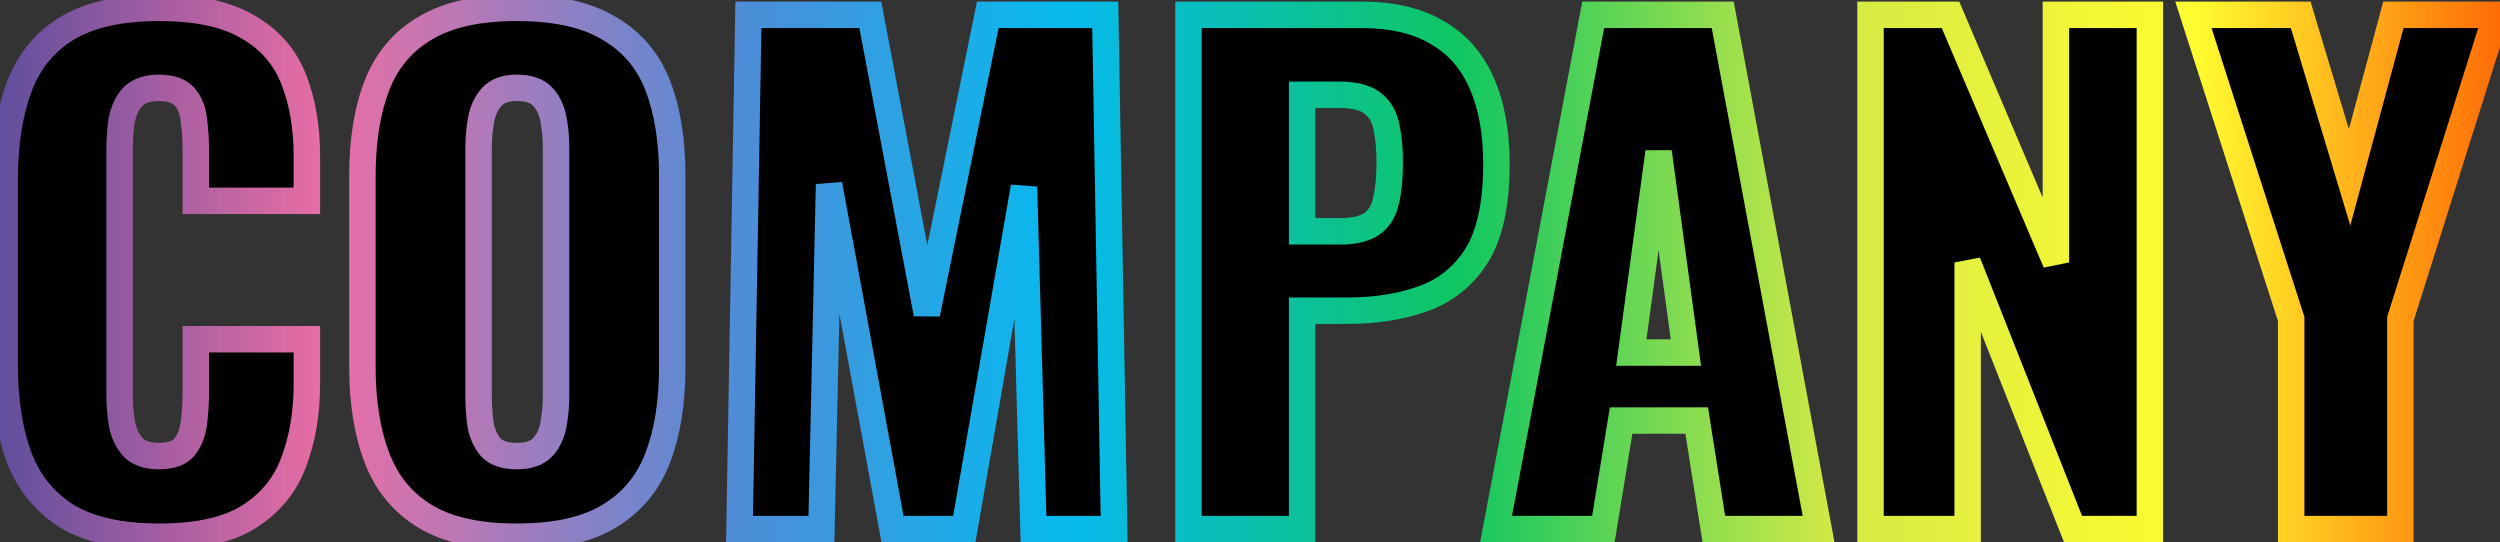 <svg width="189" height="41" viewBox="0 0 189 41" fill="none" xmlns="http://www.w3.org/2000/svg">
<rect x="0" y="0" width="189" height="41" fill="#333333" stroke="none"/>
<mask id="path-1-outside-1_3033_413" maskUnits="userSpaceOnUse" x="-1" y="-1" width="192" height="43" fill="black">
<rect fill="white" x="-1" y="-1" width="192" height="43"/>
<path d="M12.016 40.576C9.072 40.576 6.736 40.048 5.008 38.992C3.312 37.904 2.112 36.4 1.408 34.48C0.704 32.528 0.352 30.24 0.352 27.616L0.352 13.6C0.352 10.912 0.704 8.608 1.408 6.688C2.112 4.736 3.312 3.232 5.008 2.176C6.736 1.12 9.072 0.592 12.016 0.592C14.896 0.592 17.136 1.072 18.736 2.032C20.368 2.96 21.52 4.272 22.192 5.968C22.864 7.664 23.2 9.616 23.2 11.824L23.2 15.184L14.8 15.184L14.8 11.296C14.8 10.528 14.752 9.792 14.656 9.088C14.592 8.384 14.368 7.808 13.984 7.36C13.6 6.88 12.944 6.64 12.016 6.64C11.12 6.64 10.448 6.88 10 7.36C9.584 7.84 9.312 8.448 9.184 9.184C9.088 9.888 9.04 10.64 9.04 11.44L9.04 29.728C9.04 30.592 9.104 31.392 9.232 32.128C9.392 32.832 9.68 33.408 10.096 33.856C10.544 34.272 11.184 34.48 12.016 34.48C12.912 34.48 13.552 34.256 13.936 33.808C14.32 33.328 14.56 32.72 14.656 31.984C14.752 31.248 14.8 30.496 14.8 29.728L14.8 25.648L23.2 25.648L23.2 29.008C23.2 31.216 22.864 33.2 22.192 34.96C21.552 36.688 20.416 38.064 18.784 39.088C17.184 40.08 14.928 40.576 12.016 40.576ZM39.063 40.576C36.151 40.576 33.847 40.064 32.151 39.04C30.455 38.016 29.239 36.544 28.503 34.624C27.767 32.704 27.399 30.416 27.399 27.76L27.399 13.312C27.399 10.624 27.767 8.336 28.503 6.448C29.239 4.56 30.455 3.12 32.151 2.128C33.847 1.104 36.151 0.592 39.063 0.592C42.007 0.592 44.327 1.104 46.023 2.128C47.751 3.12 48.983 4.56 49.719 6.448C50.455 8.336 50.823 10.624 50.823 13.312L50.823 27.76C50.823 30.416 50.455 32.704 49.719 34.624C48.983 36.544 47.751 38.016 46.023 39.04C44.327 40.064 42.007 40.576 39.063 40.576ZM39.063 34.48C39.959 34.48 40.615 34.256 41.031 33.808C41.447 33.36 41.719 32.784 41.847 32.08C41.975 31.376 42.039 30.656 42.039 29.92L42.039 11.2C42.039 10.432 41.975 9.712 41.847 9.04C41.719 8.336 41.447 7.76 41.031 7.312C40.615 6.864 39.959 6.64 39.063 6.64C38.231 6.64 37.607 6.864 37.191 7.312C36.775 7.76 36.503 8.336 36.375 9.04C36.247 9.712 36.183 10.432 36.183 11.2L36.183 29.92C36.183 30.656 36.231 31.376 36.327 32.08C36.455 32.784 36.711 33.36 37.095 33.808C37.511 34.256 38.167 34.48 39.063 34.48ZM55.908 40L56.58 1.12L65.796 1.12L70.068 23.728L74.676 1.12L83.556 1.12L84.228 40L78.132 40L77.412 14.128L72.9 40L67.476 40L62.676 13.936L62.1 40L55.908 40ZM89.849 40L89.849 1.12L102.905 1.12C105.241 1.12 107.161 1.568 108.665 2.464C110.169 3.328 111.289 4.608 112.025 6.304C112.761 7.968 113.129 10 113.129 12.4C113.129 15.408 112.633 17.712 111.641 19.312C110.649 20.88 109.305 21.968 107.609 22.576C105.913 23.184 104.009 23.488 101.897 23.488L98.441 23.488L98.441 40L89.849 40ZM98.441 17.488L101.321 17.488C102.377 17.488 103.177 17.296 103.721 16.912C104.265 16.528 104.617 15.952 104.777 15.184C104.969 14.416 105.065 13.44 105.065 12.256C105.065 11.264 104.985 10.4 104.825 9.664C104.697 8.896 104.361 8.288 103.817 7.84C103.273 7.392 102.425 7.168 101.273 7.168L98.441 7.168L98.441 17.488ZM113.102 40L120.446 1.12L130.238 1.12L137.486 40L129.566 40L128.27 31.792L122.558 31.792L121.214 40L113.102 40ZM123.326 26.656L127.454 26.656L125.39 11.488L123.326 26.656ZM141.411 40L141.411 1.12L147.459 1.12L155.427 19.84L155.427 1.12L162.531 1.12L162.531 40L156.723 40L148.755 19.84L148.755 40L141.411 40ZM173.213 40L173.213 24.112L165.821 1.12L173.933 1.12L177.629 13.408L180.941 1.12L188.717 1.12L181.469 24.112L181.469 40L173.213 40Z"/>
</mask>
<path d="M12.016 40.576C9.072 40.576 6.736 40.048 5.008 38.992C3.312 37.904 2.112 36.4 1.408 34.48C0.704 32.528 0.352 30.24 0.352 27.616L0.352 13.6C0.352 10.912 0.704 8.608 1.408 6.688C2.112 4.736 3.312 3.232 5.008 2.176C6.736 1.12 9.072 0.592 12.016 0.592C14.896 0.592 17.136 1.072 18.736 2.032C20.368 2.96 21.52 4.272 22.192 5.968C22.864 7.664 23.2 9.616 23.2 11.824L23.2 15.184L14.8 15.184L14.8 11.296C14.8 10.528 14.752 9.792 14.656 9.088C14.592 8.384 14.368 7.808 13.984 7.36C13.6 6.88 12.944 6.64 12.016 6.64C11.12 6.64 10.448 6.88 10 7.36C9.584 7.84 9.312 8.448 9.184 9.184C9.088 9.888 9.04 10.64 9.04 11.44L9.04 29.728C9.04 30.592 9.104 31.392 9.232 32.128C9.392 32.832 9.68 33.408 10.096 33.856C10.544 34.272 11.184 34.48 12.016 34.48C12.912 34.48 13.552 34.256 13.936 33.808C14.32 33.328 14.56 32.72 14.656 31.984C14.752 31.248 14.8 30.496 14.8 29.728L14.8 25.648L23.2 25.648L23.2 29.008C23.2 31.216 22.864 33.2 22.192 34.96C21.552 36.688 20.416 38.064 18.784 39.088C17.184 40.08 14.928 40.576 12.016 40.576ZM39.063 40.576C36.151 40.576 33.847 40.064 32.151 39.04C30.455 38.016 29.239 36.544 28.503 34.624C27.767 32.704 27.399 30.416 27.399 27.76L27.399 13.312C27.399 10.624 27.767 8.336 28.503 6.448C29.239 4.56 30.455 3.12 32.151 2.128C33.847 1.104 36.151 0.592 39.063 0.592C42.007 0.592 44.327 1.104 46.023 2.128C47.751 3.12 48.983 4.56 49.719 6.448C50.455 8.336 50.823 10.624 50.823 13.312L50.823 27.76C50.823 30.416 50.455 32.704 49.719 34.624C48.983 36.544 47.751 38.016 46.023 39.04C44.327 40.064 42.007 40.576 39.063 40.576ZM39.063 34.48C39.959 34.48 40.615 34.256 41.031 33.808C41.447 33.36 41.719 32.784 41.847 32.08C41.975 31.376 42.039 30.656 42.039 29.92L42.039 11.2C42.039 10.432 41.975 9.712 41.847 9.04C41.719 8.336 41.447 7.76 41.031 7.312C40.615 6.864 39.959 6.64 39.063 6.64C38.231 6.64 37.607 6.864 37.191 7.312C36.775 7.76 36.503 8.336 36.375 9.04C36.247 9.712 36.183 10.432 36.183 11.2L36.183 29.92C36.183 30.656 36.231 31.376 36.327 32.08C36.455 32.784 36.711 33.36 37.095 33.808C37.511 34.256 38.167 34.48 39.063 34.48ZM55.908 40L56.58 1.12L65.796 1.12L70.068 23.728L74.676 1.12L83.556 1.12L84.228 40L78.132 40L77.412 14.128L72.9 40L67.476 40L62.676 13.936L62.1 40L55.908 40ZM89.849 40L89.849 1.12L102.905 1.12C105.241 1.12 107.161 1.568 108.665 2.464C110.169 3.328 111.289 4.608 112.025 6.304C112.761 7.968 113.129 10 113.129 12.4C113.129 15.408 112.633 17.712 111.641 19.312C110.649 20.88 109.305 21.968 107.609 22.576C105.913 23.184 104.009 23.488 101.897 23.488L98.441 23.488L98.441 40L89.849 40ZM98.441 17.488L101.321 17.488C102.377 17.488 103.177 17.296 103.721 16.912C104.265 16.528 104.617 15.952 104.777 15.184C104.969 14.416 105.065 13.44 105.065 12.256C105.065 11.264 104.985 10.4 104.825 9.664C104.697 8.896 104.361 8.288 103.817 7.84C103.273 7.392 102.425 7.168 101.273 7.168L98.441 7.168L98.441 17.488ZM113.102 40L120.446 1.12L130.238 1.12L137.486 40L129.566 40L128.27 31.792L122.558 31.792L121.214 40L113.102 40ZM123.326 26.656L127.454 26.656L125.39 11.488L123.326 26.656ZM141.411 40L141.411 1.12L147.459 1.12L155.427 19.84L155.427 1.12L162.531 1.12L162.531 40L156.723 40L148.755 19.84L148.755 40L141.411 40ZM173.213 40L173.213 24.112L165.821 1.12L173.933 1.12L177.629 13.408L180.941 1.12L188.717 1.12L181.469 24.112L181.469 40L173.213 40Z" fill="black"/>
<path d="M5.008 38.992L4.468 39.834L4.477 39.84L4.487 39.845L5.008 38.992ZM1.408 34.48L0.467 34.819L0.469 34.824L1.408 34.48ZM1.408 6.688L2.347 7.032L2.349 7.027L1.408 6.688ZM5.008 2.176L4.487 1.323L4.479 1.327L5.008 2.176ZM18.736 2.032L18.221 2.889L18.232 2.896L18.242 2.901L18.736 2.032ZM22.192 5.968L21.262 6.336L21.262 6.336L22.192 5.968ZM23.2 15.184L23.2 16.184L24.2 16.184L24.2 15.184L23.2 15.184ZM14.8 15.184L13.8 15.184L13.8 16.184L14.8 16.184L14.8 15.184ZM14.656 9.088L13.66 9.179L13.662 9.201L13.665 9.223L14.656 9.088ZM13.984 7.36L13.203 7.985L13.214 7.998L13.225 8.011L13.984 7.36ZM10 7.36L9.269 6.678L9.256 6.691L9.244 6.705L10 7.36ZM9.184 9.184L8.199 9.013L8.196 9.031L8.193 9.049L9.184 9.184ZM9.232 32.128L8.247 32.299L8.251 32.325L8.257 32.35L9.232 32.128ZM10.096 33.856L9.363 34.536L9.388 34.564L9.416 34.589L10.096 33.856ZM13.936 33.808L14.695 34.459L14.706 34.446L14.717 34.433L13.936 33.808ZM14.656 31.984L13.664 31.855L13.664 31.855L14.656 31.984ZM14.8 25.648L14.8 24.648L13.8 24.648L13.8 25.648L14.8 25.648ZM23.2 25.648L24.2 25.648L24.2 24.648L23.2 24.648L23.2 25.648ZM22.192 34.96L21.258 34.603L21.254 34.613L22.192 34.96ZM18.784 39.088L19.311 39.938L19.316 39.935L18.784 39.088ZM12.016 39.576C9.177 39.576 7.045 39.065 5.529 38.139L4.487 39.845C6.427 41.031 8.967 41.576 12.016 41.576L12.016 39.576ZM5.548 38.15C4.039 37.182 2.977 35.854 2.347 34.136L0.469 34.824C1.247 36.946 2.585 38.626 4.468 39.834L5.548 38.15ZM2.349 34.141C1.693 32.322 1.352 30.154 1.352 27.616L-0.648 27.616C-0.648 30.326 -0.285 32.734 0.467 34.819L2.349 34.141ZM1.352 27.616L1.352 13.6L-0.648 13.6L-0.648 27.616L1.352 27.616ZM1.352 13.6C1.352 10.995 1.694 8.813 2.347 7.032L0.469 6.344C-0.286 8.403 -0.648 10.829 -0.648 13.6L1.352 13.6ZM2.349 7.027C2.98 5.278 4.039 3.957 5.537 3.025L4.479 1.327C2.585 2.507 1.244 4.194 0.467 6.349L2.349 7.027ZM5.529 3.029C7.045 2.103 9.177 1.592 12.016 1.592L12.016 -0.408C8.967 -0.408 6.427 0.137 4.487 1.323L5.529 3.029ZM12.016 1.592C14.805 1.592 16.84 2.06 18.221 2.889L19.25 1.175C17.433 0.084 14.987 -0.408 12.016 -0.408L12.016 1.592ZM18.242 2.901C19.682 3.72 20.677 4.859 21.262 6.336L23.122 5.6C22.363 3.685 21.054 2.2 19.23 1.163L18.242 2.901ZM21.262 6.336C21.879 7.893 22.2 9.716 22.2 11.824L24.2 11.824C24.2 9.516 23.849 7.435 23.122 5.6L21.262 6.336ZM22.2 11.824L22.2 15.184L24.2 15.184L24.2 11.824L22.2 11.824ZM23.2 14.184L14.8 14.184L14.8 16.184L23.2 16.184L23.2 14.184ZM15.8 15.184L15.8 11.296L13.8 11.296L13.8 15.184L15.8 15.184ZM15.8 11.296C15.8 10.486 15.749 9.705 15.647 8.953L13.665 9.223C13.755 9.879 13.8 10.57 13.8 11.296L15.8 11.296ZM15.652 8.997C15.573 8.129 15.287 7.344 14.743 6.709L13.225 8.011C13.449 8.272 13.611 8.639 13.66 9.179L15.652 8.997ZM14.765 6.735C14.11 5.917 13.089 5.64 12.016 5.64L12.016 7.64C12.799 7.64 13.09 7.843 13.203 7.985L14.765 6.735ZM12.016 5.64C10.947 5.64 9.967 5.929 9.269 6.678L10.731 8.042C10.929 7.831 11.293 7.64 12.016 7.64L12.016 5.64ZM9.244 6.705C8.69 7.345 8.352 8.129 8.199 9.013L10.169 9.355C10.272 8.767 10.478 8.335 10.756 8.015L9.244 6.705ZM8.193 9.049C8.09 9.803 8.04 10.6 8.04 11.44L10.04 11.44C10.04 10.68 10.086 9.973 10.175 9.319L8.193 9.049ZM8.04 11.44L8.04 29.728L10.04 29.728L10.04 11.44L8.04 11.44ZM8.04 29.728C8.04 30.641 8.108 31.499 8.247 32.299L10.217 31.957C10.1 31.285 10.04 30.543 10.04 29.728L8.04 29.728ZM8.257 32.35C8.449 33.194 8.807 33.938 9.363 34.536L10.829 33.175C10.553 32.878 10.335 32.47 10.207 31.906L8.257 32.35ZM9.416 34.589C10.107 35.23 11.024 35.48 12.016 35.48L12.016 33.48C11.344 33.48 10.981 33.313 10.776 33.123L9.416 34.589ZM12.016 35.48C13.051 35.48 14.04 35.223 14.695 34.459L13.177 33.157C13.063 33.289 12.773 33.48 12.016 33.48L12.016 35.48ZM14.717 34.433C15.237 33.783 15.533 32.993 15.648 32.113L13.664 31.855C13.587 32.447 13.403 32.873 13.155 33.183L14.717 34.433ZM15.648 32.113C15.749 31.333 15.8 30.538 15.8 29.728L13.8 29.728C13.8 30.454 13.755 31.163 13.664 31.855L15.648 32.113ZM15.8 29.728L15.8 25.648L13.8 25.648L13.8 29.728L15.8 29.728ZM14.8 26.648L23.2 26.648L23.2 24.648L14.8 24.648L14.8 26.648ZM22.2 25.648L22.2 29.008L24.2 29.008L24.2 25.648L22.2 25.648ZM22.2 29.008C22.2 31.115 21.88 32.975 21.258 34.603L23.126 35.317C23.849 33.425 24.2 31.317 24.2 29.008L22.2 29.008ZM21.254 34.613C20.695 36.124 19.707 37.328 18.253 38.241L19.316 39.935C21.125 38.8 22.41 37.252 23.13 35.307L21.254 34.613ZM18.257 38.238C16.88 39.092 14.835 39.576 12.016 39.576L12.016 41.576C15.021 41.576 17.488 41.068 19.311 39.938L18.257 38.238ZM32.151 39.04L31.634 39.896L31.634 39.896L32.151 39.04ZM28.503 6.448L27.571 6.085L27.571 6.085L28.503 6.448ZM32.151 2.128L32.656 2.991L32.668 2.984L32.151 2.128ZM46.023 2.128L45.506 2.984L45.515 2.99L45.525 2.995L46.023 2.128ZM49.719 6.448L48.787 6.811L48.787 6.811L49.719 6.448ZM49.719 34.624L48.785 34.266L48.785 34.266L49.719 34.624ZM46.023 39.04L45.513 38.18L45.506 38.184L46.023 39.04ZM41.031 33.808L40.298 33.128L40.298 33.128L41.031 33.808ZM41.847 32.08L42.831 32.259L42.831 32.259L41.847 32.08ZM41.847 9.04L40.863 9.219L40.864 9.227L41.847 9.04ZM41.031 7.312L40.298 7.992L40.298 7.992L41.031 7.312ZM37.191 7.312L37.924 7.992L37.924 7.992L37.191 7.312ZM36.375 9.04L37.357 9.227L37.359 9.219L36.375 9.04ZM36.327 32.08L35.336 32.215L35.339 32.237L35.343 32.259L36.327 32.08ZM37.095 33.808L36.336 34.459L36.349 34.474L36.362 34.489L37.095 33.808ZM39.063 39.576C36.253 39.576 34.151 39.08 32.668 38.184L31.634 39.896C33.543 41.048 36.049 41.576 39.063 41.576L39.063 39.576ZM32.668 38.184C31.17 37.28 30.096 35.987 29.437 34.266L27.569 34.982C28.381 37.101 29.74 38.752 31.634 39.896L32.668 38.184ZM29.437 34.266C28.755 32.488 28.399 30.328 28.399 27.76L26.399 27.76C26.399 30.504 26.779 32.92 27.569 34.982L29.437 34.266ZM28.399 27.76L28.399 13.312L26.399 13.312L26.399 27.76L28.399 27.76ZM28.399 13.312C28.399 10.71 28.756 8.552 29.435 6.811L27.571 6.085C26.778 8.12 26.399 10.538 26.399 13.312L28.399 13.312ZM29.435 6.811C30.091 5.126 31.161 3.866 32.656 2.991L31.646 1.265C29.749 2.374 28.386 3.994 27.571 6.085L29.435 6.811ZM32.668 2.984C34.151 2.088 36.253 1.592 39.063 1.592L39.063 -0.408C36.049 -0.408 33.543 0.12 31.634 1.272L32.668 2.984ZM39.063 1.592C41.907 1.592 44.024 2.089 45.506 2.984L46.54 1.272C44.63 0.119 42.106 -0.408 39.063 -0.408L39.063 1.592ZM45.525 2.995C47.051 3.872 48.133 5.132 48.787 6.811L50.651 6.085C49.833 3.988 48.45 2.368 46.521 1.261L45.525 2.995ZM48.787 6.811C49.466 8.552 49.823 10.71 49.823 13.312L51.823 13.312C51.823 10.538 51.444 8.12 50.651 6.085L48.787 6.811ZM49.823 13.312L49.823 27.76L51.823 27.76L51.823 13.312L49.823 13.312ZM49.823 27.76C49.823 30.328 49.467 32.488 48.785 34.266L50.653 34.982C51.443 32.92 51.823 30.504 51.823 27.76L49.823 27.76ZM48.785 34.266C48.128 35.981 47.042 37.273 45.513 38.18L46.533 39.9C48.459 38.758 49.838 37.107 50.653 34.982L48.785 34.266ZM45.506 38.184C44.024 39.079 41.907 39.576 39.063 39.576L39.063 41.576C42.106 41.576 44.63 41.049 46.54 39.896L45.506 38.184ZM39.063 35.48C40.106 35.48 41.085 35.219 41.764 34.489L40.298 33.128C40.145 33.293 39.811 33.48 39.063 33.48L39.063 35.48ZM41.764 34.489C42.33 33.878 42.675 33.118 42.831 32.259L40.863 31.901C40.763 32.45 40.563 32.842 40.298 33.128L41.764 34.489ZM42.831 32.259C42.97 31.494 43.039 30.714 43.039 29.92L41.039 29.92C41.039 30.598 40.98 31.258 40.863 31.901L42.831 32.259ZM43.039 29.92L43.039 11.2L41.039 11.2L41.039 29.92L43.039 29.92ZM43.039 11.2C43.039 10.377 42.97 9.594 42.829 8.853L40.864 9.227C40.98 9.83 41.039 10.487 41.039 11.2L43.039 11.2ZM42.831 8.861C42.675 8.002 42.33 7.242 41.764 6.632L40.298 7.992C40.563 8.278 40.763 8.67 40.863 9.219L42.831 8.861ZM41.764 6.632C41.085 5.901 40.106 5.64 39.063 5.64L39.063 7.64C39.811 7.64 40.145 7.827 40.298 7.992L41.764 6.632ZM39.063 5.64C38.057 5.64 37.124 5.914 36.458 6.632L37.924 7.992C38.09 7.814 38.405 7.64 39.063 7.64L39.063 5.64ZM36.458 6.632C35.891 7.242 35.547 8.002 35.391 8.861L37.359 9.219C37.459 8.67 37.658 8.278 37.924 7.992L36.458 6.632ZM35.392 8.853C35.252 9.594 35.183 10.377 35.183 11.2L37.183 11.2C37.183 10.487 37.242 9.83 37.357 9.227L35.392 8.853ZM35.183 11.2L35.183 29.92L37.183 29.92L37.183 11.2L35.183 11.2ZM35.183 29.92C35.183 30.7 35.234 31.465 35.336 32.215L37.318 31.945C37.228 31.287 37.183 30.612 37.183 29.92L35.183 29.92ZM35.343 32.259C35.496 33.1 35.814 33.85 36.336 34.459L37.854 33.157C37.608 32.87 37.414 32.468 37.311 31.901L35.343 32.259ZM36.362 34.489C37.041 35.219 38.019 35.48 39.063 35.48L39.063 33.48C38.314 33.48 37.981 33.293 37.828 33.128L36.362 34.489ZM55.908 40L54.908 39.983L54.89 41L55.908 41L55.908 40ZM56.58 1.12L56.58 0.12L55.597 0.12L55.58 1.103L56.58 1.12ZM65.796 1.12L66.778 0.934L66.625 0.12L65.796 0.12L65.796 1.12ZM70.068 23.728L69.085 23.914L71.048 23.928L70.068 23.728ZM74.676 1.12L74.676 0.12L73.859 0.12L73.696 0.92L74.676 1.12ZM83.556 1.12L84.556 1.103L84.539 0.12L83.556 0.12L83.556 1.12ZM84.228 40L84.228 41L85.245 41L85.228 39.983L84.228 40ZM78.132 40L77.132 40.028L77.159 41L78.132 41L78.132 40ZM77.412 14.128L78.412 14.1L76.427 13.956L77.412 14.128ZM72.9 40L72.9 41L73.741 41L73.885 40.172L72.9 40ZM67.476 40L66.492 40.181L66.643 41L67.476 41L67.476 40ZM62.676 13.936L63.659 13.755L61.676 13.914L62.676 13.936ZM62.1 40L62.1 41L63.078 41L63.1 40.022L62.1 40ZM56.908 40.017L57.58 1.137L55.58 1.103L54.908 39.983L56.908 40.017ZM56.58 2.12L65.796 2.12L65.796 0.12L56.58 0.12L56.58 2.12ZM64.813 1.306L69.085 23.914L71.05 23.542L66.778 0.934L64.813 1.306ZM71.048 23.928L75.656 1.32L73.696 0.92L69.088 23.528L71.048 23.928ZM74.676 2.12L83.556 2.12L83.556 0.12L74.676 0.12L74.676 2.12ZM82.556 1.137L83.228 40.017L85.228 39.983L84.556 1.103L82.556 1.137ZM84.228 39L78.132 39L78.132 41L84.228 41L84.228 39ZM79.132 39.972L78.412 14.1L76.412 14.156L77.132 40.028L79.132 39.972ZM76.427 13.956L71.915 39.828L73.885 40.172L78.397 14.3L76.427 13.956ZM72.9 39L67.476 39L67.476 41L72.9 41L72.9 39ZM68.459 39.819L63.659 13.755L61.692 14.117L66.492 40.181L68.459 39.819ZM61.676 13.914L61.1 39.978L63.1 40.022L63.676 13.958L61.676 13.914ZM62.1 39L55.908 39L55.908 41L62.1 41L62.1 39ZM89.849 40L88.849 40L88.849 41L89.849 41L89.849 40ZM89.849 1.12L89.849 0.12L88.849 0.12L88.849 1.12L89.849 1.12ZM108.665 2.464L108.153 3.323L108.16 3.327L108.167 3.331L108.665 2.464ZM112.025 6.304L111.107 6.702L111.11 6.709L112.025 6.304ZM111.641 19.312L112.486 19.847L112.491 19.839L111.641 19.312ZM107.609 22.576L107.946 23.517L107.946 23.517L107.609 22.576ZM98.441 23.488L98.441 22.488L97.441 22.488L97.441 23.488L98.441 23.488ZM98.441 40L98.441 41L99.441 41L99.441 40L98.441 40ZM98.441 17.488L97.441 17.488L97.441 18.488L98.441 18.488L98.441 17.488ZM103.721 16.912L103.144 16.095L103.144 16.095L103.721 16.912ZM104.777 15.184L103.807 14.941L103.802 14.961L103.798 14.98L104.777 15.184ZM104.825 9.664L103.838 9.828L103.842 9.853L103.848 9.876L104.825 9.664ZM103.817 7.84L103.181 8.612L103.181 8.612L103.817 7.84ZM98.441 7.168L98.441 6.168L97.441 6.168L97.441 7.168L98.441 7.168ZM90.849 40L90.849 1.12L88.849 1.12L88.849 40L90.849 40ZM89.849 2.12L102.905 2.12L102.905 0.12L89.849 0.12L89.849 2.12ZM102.905 2.12C105.119 2.12 106.847 2.545 108.153 3.323L109.177 1.605C107.474 0.591 105.363 0.12 102.905 0.12L102.905 2.12ZM108.167 3.331C109.471 4.081 110.451 5.19 111.107 6.702L112.942 5.906C112.126 4.026 110.866 2.575 109.163 1.597L108.167 3.331ZM111.11 6.709C111.775 8.211 112.129 10.097 112.129 12.4L114.129 12.4C114.129 9.903 113.747 7.725 112.939 5.9L111.11 6.709ZM112.129 12.4C112.129 15.323 111.642 17.412 110.791 18.785L112.491 19.839C113.623 18.012 114.129 15.493 114.129 12.4L112.129 12.4ZM110.796 18.777C109.919 20.163 108.751 21.104 107.271 21.635L107.946 23.517C109.859 22.832 111.378 21.597 112.486 19.847L110.796 18.777ZM107.271 21.635C105.7 22.198 103.913 22.488 101.897 22.488L101.897 24.488C104.104 24.488 106.125 24.17 107.946 23.517L107.271 21.635ZM101.897 22.488L98.441 22.488L98.441 24.488L101.897 24.488L101.897 22.488ZM97.441 23.488L97.441 40L99.441 40L99.441 23.488L97.441 23.488ZM98.441 39L89.849 39L89.849 41L98.441 41L98.441 39ZM98.441 18.488L101.321 18.488L101.321 16.488L98.441 16.488L98.441 18.488ZM101.321 18.488C102.472 18.488 103.512 18.283 104.297 17.729L103.144 16.095C102.841 16.309 102.282 16.488 101.321 16.488L101.321 18.488ZM104.297 17.729C105.084 17.173 105.554 16.357 105.756 15.388L103.798 14.98C103.68 15.547 103.445 15.883 103.144 16.095L104.297 17.729ZM105.747 15.427C105.966 14.55 106.065 13.486 106.065 12.256L104.065 12.256C104.065 13.394 103.972 14.281 103.807 14.941L105.747 15.427ZM106.065 12.256C106.065 11.214 105.981 10.275 105.802 9.452L103.848 9.876C103.988 10.525 104.065 11.314 104.065 12.256L106.065 12.256ZM105.811 9.5C105.648 8.52 105.203 7.686 104.452 7.068L103.181 8.612C103.519 8.89 103.746 9.272 103.838 9.828L105.811 9.5ZM104.452 7.068C103.647 6.404 102.52 6.168 101.273 6.168L101.273 8.168C102.329 8.168 102.899 8.38 103.181 8.612L104.452 7.068ZM101.273 6.168L98.441 6.168L98.441 8.168L101.273 8.168L101.273 6.168ZM97.441 7.168L97.441 17.488L99.441 17.488L99.441 7.168L97.441 7.168ZM113.102 40L112.119 39.814L111.895 41L113.102 41L113.102 40ZM120.446 1.12L120.446 0.12L119.617 0.12L119.463 0.934L120.446 1.12ZM130.238 1.12L131.221 0.937L131.069 0.12L130.238 0.12L130.238 1.12ZM137.486 40L137.486 41L138.689 41L138.469 39.817L137.486 40ZM129.566 40L128.578 40.156L128.711 41L129.566 41L129.566 40ZM128.27 31.792L129.257 31.636L129.124 30.792L128.27 30.792L128.27 31.792ZM122.558 31.792L122.558 30.792L121.708 30.792L121.571 31.63L122.558 31.792ZM121.214 40L121.214 41L122.063 41L122.201 40.162L121.214 40ZM123.326 26.656L122.335 26.521L122.18 27.656L123.326 27.656L123.326 26.656ZM127.454 26.656L127.454 27.656L128.599 27.656L128.445 26.521L127.454 26.656ZM125.39 11.488L126.381 11.353L124.399 11.353L125.39 11.488ZM114.084 40.186L121.428 1.306L119.463 0.934L112.119 39.814L114.084 40.186ZM120.446 2.12L130.238 2.12L130.238 0.12L120.446 0.12L120.446 2.12ZM129.255 1.303L136.503 40.183L138.469 39.817L131.221 0.937L129.255 1.303ZM137.486 39L129.566 39L129.566 41L137.486 41L137.486 39ZM130.553 39.844L129.257 31.636L127.282 31.948L128.578 40.156L130.553 39.844ZM128.27 30.792L122.558 30.792L122.558 32.792L128.27 32.792L128.27 30.792ZM121.571 31.63L120.227 39.838L122.201 40.162L123.545 31.954L121.571 31.63ZM121.214 39L113.102 39L113.102 41L121.214 41L121.214 39ZM123.326 27.656L127.454 27.656L127.454 25.656L123.326 25.656L123.326 27.656ZM128.445 26.521L126.381 11.353L124.399 11.623L126.463 26.791L128.445 26.521ZM124.399 11.353L122.335 26.521L124.317 26.791L126.381 11.623L124.399 11.353ZM141.411 40L140.411 40L140.411 41L141.411 41L141.411 40ZM141.411 1.12L141.411 0.12L140.411 0.12L140.411 1.12L141.411 1.12ZM147.459 1.12L148.379 0.728L148.12 0.12L147.459 0.12L147.459 1.12ZM155.427 19.84L154.507 20.232L156.427 19.84L155.427 19.84ZM155.427 1.12L155.427 0.12L154.427 0.12L154.427 1.12L155.427 1.12ZM162.531 1.12L163.531 1.12L163.531 0.12L162.531 0.12L162.531 1.12ZM162.531 40L162.531 41L163.531 41L163.531 40L162.531 40ZM156.723 40L155.793 40.368L156.043 41L156.723 41L156.723 40ZM148.755 19.84L149.685 19.473L147.755 19.84L148.755 19.84ZM148.755 40L148.755 41L149.755 41L149.755 40L148.755 40ZM142.411 40L142.411 1.12L140.411 1.12L140.411 40L142.411 40ZM141.411 2.12L147.459 2.12L147.459 0.12L141.411 0.12L141.411 2.12ZM146.539 1.512L154.507 20.232L156.347 19.448L148.379 0.728L146.539 1.512ZM156.427 19.84L156.427 1.12L154.427 1.12L154.427 19.84L156.427 19.84ZM155.427 2.12L162.531 2.12L162.531 0.12L155.427 0.12L155.427 2.12ZM161.531 1.12L161.531 40L163.531 40L163.531 1.12L161.531 1.12ZM162.531 39L156.723 39L156.723 41L162.531 41L162.531 39ZM157.653 39.633L149.685 19.473L147.825 20.208L155.793 40.368L157.653 39.633ZM147.755 19.84L147.755 40L149.755 40L149.755 19.84L147.755 19.84ZM148.755 39L141.411 39L141.411 41L148.755 41L148.755 39ZM173.213 40L172.213 40L172.213 41L173.213 41L173.213 40ZM173.213 24.112L174.213 24.112L174.213 23.955L174.165 23.806L173.213 24.112ZM165.821 1.12L165.821 0.12L164.45 0.12L164.869 1.426L165.821 1.12ZM173.933 1.12L174.891 0.832L174.677 0.12L173.933 0.12L173.933 1.12ZM177.629 13.408L176.672 13.696L177.682 17.055L178.595 13.668L177.629 13.408ZM180.941 1.12L180.941 0.12L180.175 0.12L179.976 0.86L180.941 1.12ZM188.717 1.12L189.671 1.421L190.081 0.12L188.717 0.12L188.717 1.12ZM181.469 24.112L180.516 23.811L180.469 23.958L180.469 24.112L181.469 24.112ZM181.469 40L181.469 41L182.469 41L182.469 40L181.469 40ZM174.213 40L174.213 24.112L172.213 24.112L172.213 40L174.213 40ZM174.165 23.806L166.773 0.814L164.869 1.426L172.261 24.418L174.165 23.806ZM165.821 2.12L173.933 2.12L173.933 0.12L165.821 0.12L165.821 2.12ZM172.976 1.408L176.672 13.696L178.587 13.12L174.891 0.832L172.976 1.408ZM178.595 13.668L181.907 1.38L179.976 0.86L176.664 13.148L178.595 13.668ZM180.941 2.12L188.717 2.12L188.717 0.12L180.941 0.12L180.941 2.12ZM187.764 0.819L180.516 23.811L182.423 24.413L189.671 1.421L187.764 0.819ZM180.469 24.112L180.469 40L182.469 40L182.469 24.112L180.469 24.112ZM181.469 39L173.213 39L173.213 41L181.469 41L181.469 39Z" fill="url(#paint0_linear_3033_413)" mask="url(#path-1-outside-1_3033_413)"/>
<defs>
<linearGradient id="paint0_linear_3033_413" x1="-2" y1="18.5" x2="190" y2="18.5" gradientUnits="userSpaceOnUse">
<stop stop-color="#554C9D"/>
<stop offset="0.14" stop-color="#EB6EA5"/>
<stop offset="0.3" stop-color="#4F8CD8"/>
<stop offset="0.43" stop-color="#06BAEF"/>
<stop offset="0.585" stop-color="#0FC661"/>
<stop offset="0.735" stop-color="#D5EA45"/>
<stop offset="0.875" stop-color="#FFFC2F"/>
<stop offset="1" stop-color="#FF6605"/>
</linearGradient>
</defs>
</svg>
